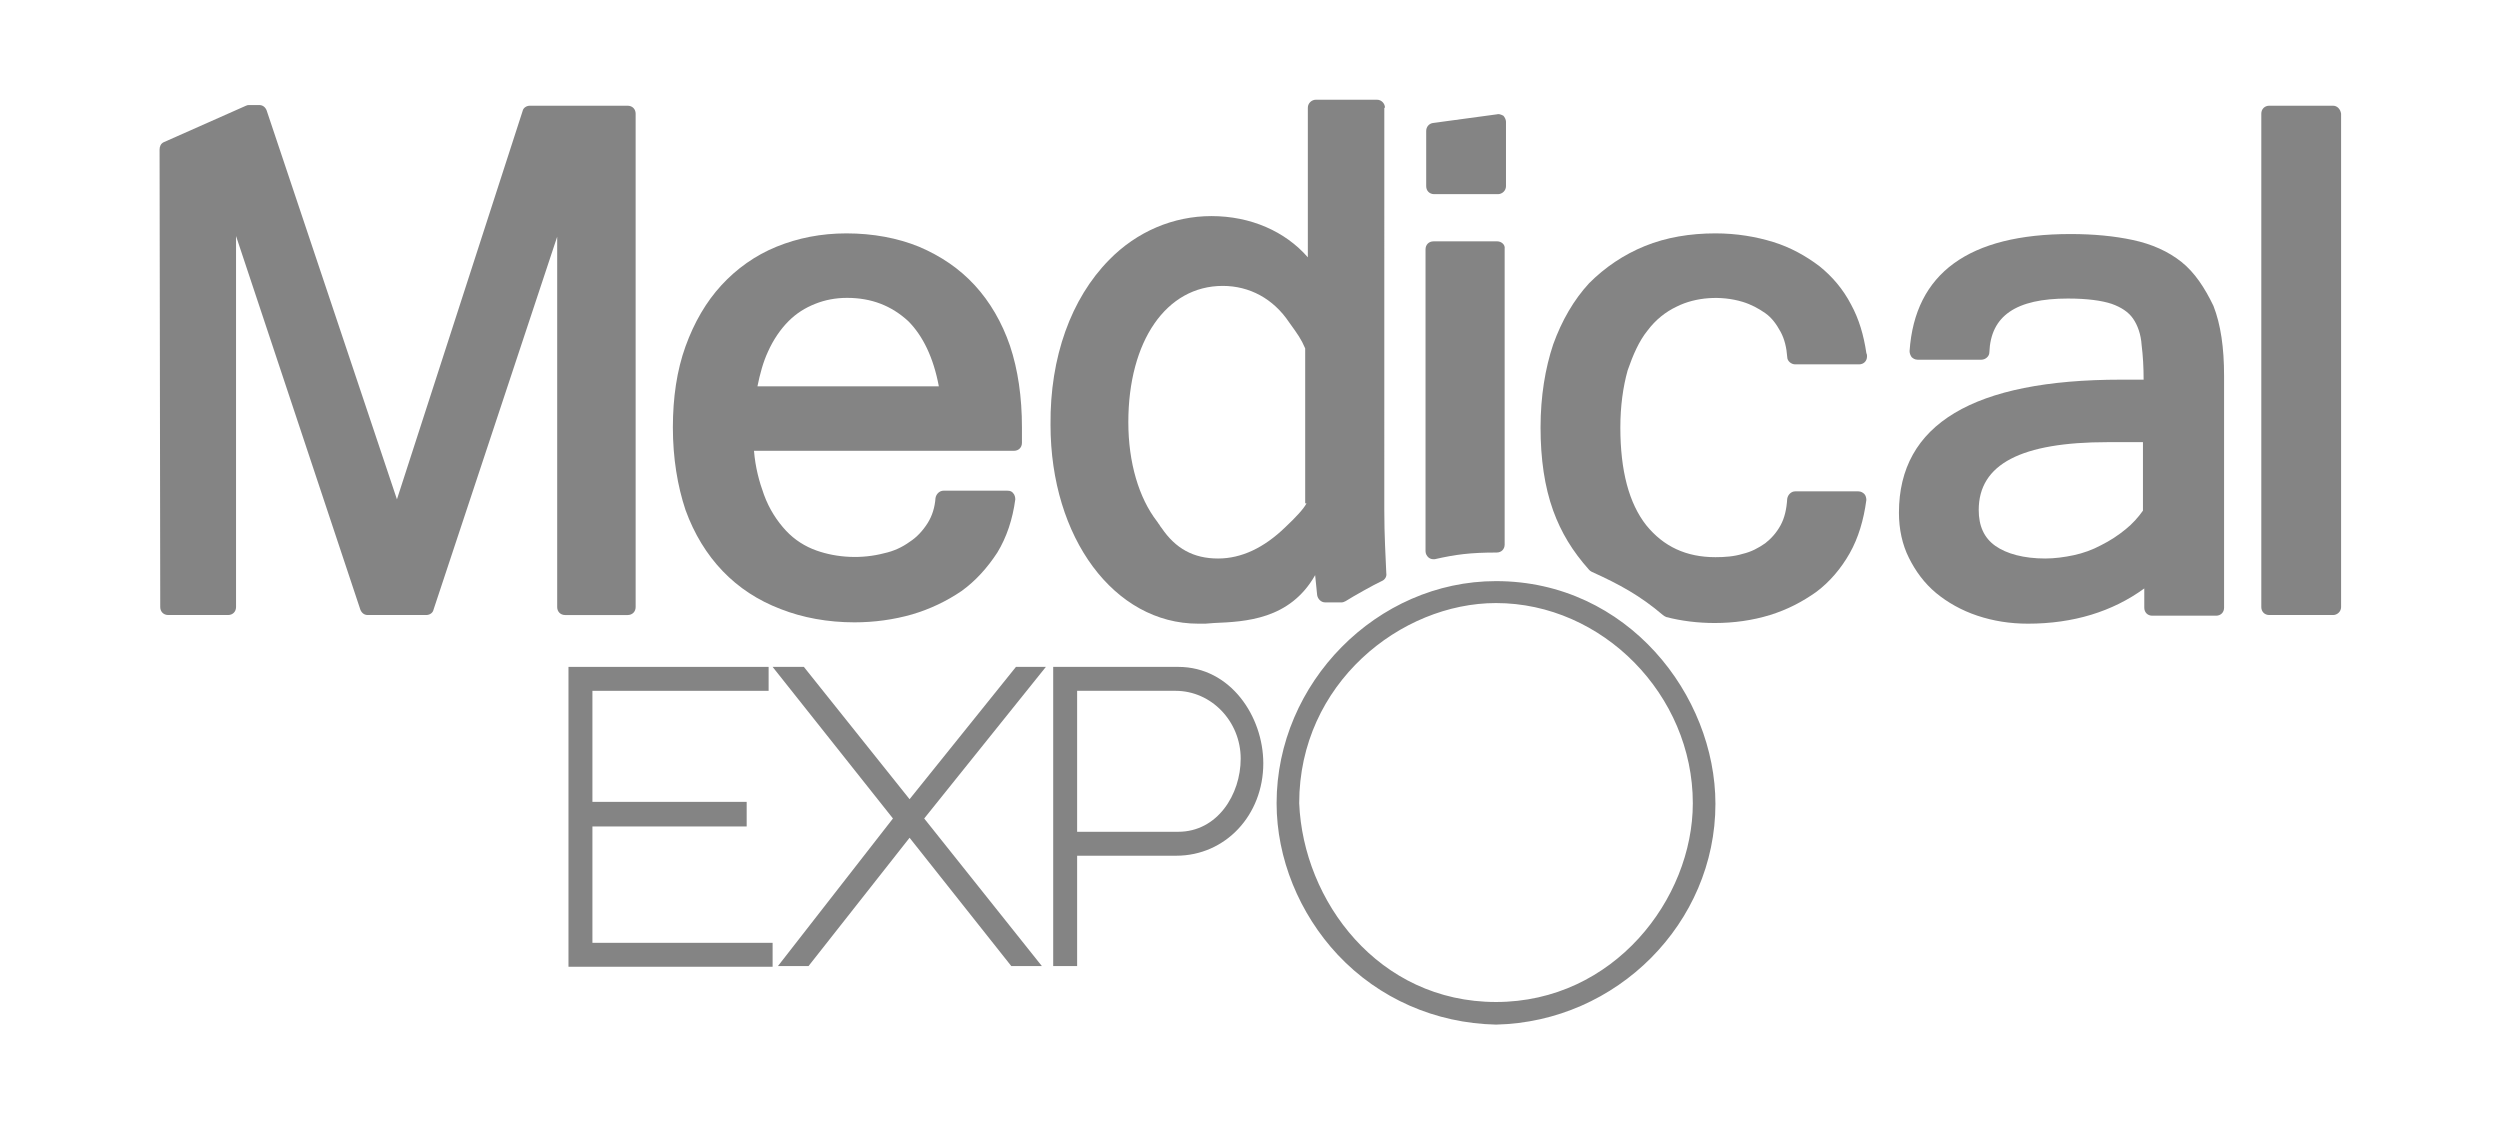 <?xml version="1.0" encoding="utf-8"?>
<!-- Generator: Adobe Illustrator 25.0.1, SVG Export Plug-In . SVG Version: 6.00 Build 0)  -->
<svg version="1.1" id="Calque_1" xmlns="http://www.w3.org/2000/svg" xmlns:xlink="http://www.w3.org/1999/xlink" x="0px" y="0px"
	 viewBox="0 0 376 169" style="enable-background:new 0 0 376 169;" xml:space="preserve">
<style type="text/css">
	.st0{fill:#848484;}
</style>
<g>
	<path class="st0" d="M225.1,17.2l-9.6,1.3c-0.6,0.1-1,0.6-1,1.2V28c0,0.7,0.5,1.2,1.2,1.2h9.6c0.6,0,1.2-0.5,1.2-1.2v-9.7
		c0-0.3-0.2-0.7-0.4-0.9C225.7,17.2,225.4,17.1,225.1,17.2"/>
	<path class="st0" d="M113.9,58.2c0.4-2,0.9-3.8,1.6-5.3c0.8-1.8,1.9-3.4,3.1-4.6c1.2-1.2,2.5-2,4-2.6c1.5-0.6,3.1-0.9,4.8-0.9
		c3.7,0,6.7,1.2,9.2,3.5c2.2,2.2,3.8,5.5,4.6,9.8H113.9z M146.6,42.9c-2.3-2.5-5.1-4.4-8.4-5.8c-3.2-1.3-6.9-2-10.9-2
		c-3.8,0-7.3,0.7-10.5,2c-3.2,1.3-6,3.3-8.3,5.8c-2.3,2.5-4.1,5.6-5.4,9.2c-1.3,3.6-1.9,7.7-1.9,12.2c0,4.6,0.7,8.8,1.9,12.4
		c1.3,3.6,3.2,6.7,5.6,9.2c2.4,2.5,5.3,4.4,8.7,5.7c3.3,1.3,7.1,2,11.1,2c3,0,5.9-0.4,8.7-1.2c2.7-0.8,5.2-2,7.4-3.5
		c2.1-1.5,3.9-3.5,5.4-5.8c1.4-2.3,2.3-5,2.7-8c0-0.3-0.1-0.7-0.3-0.9c-0.2-0.3-0.5-0.4-0.9-0.4h-9.6c-0.6,0-1.1,0.5-1.2,1.1
		c-0.1,1.4-0.5,2.7-1.2,3.8c-0.7,1.1-1.6,2.1-2.7,2.8c-1.1,0.8-2.4,1.4-3.8,1.7c-3.4,0.9-7.1,0.7-10.2-0.4c-1.7-0.6-3.3-1.6-4.6-3
		c-1.3-1.4-2.5-3.2-3.3-5.4c-0.7-1.9-1.3-4.1-1.5-6.6h39.1c0.7,0,1.2-0.5,1.2-1.2v-2.3c0-4.6-0.6-8.7-1.8-12.3
		C150.7,48.5,148.9,45.4,146.6,42.9"/>
	<path class="st0" d="M94.4,15.9H79.7c-0.5,0-1,0.3-1.1,0.8L59.7,75.1L40.1,16.6c-0.2-0.5-0.6-0.8-1.1-0.8h-1.5
		c-0.2,0-0.3,0-0.5,0.1l-12.4,5.5C24.2,21.6,24,22,24,22.5l0.1,68.8c0,0.7,0.5,1.2,1.2,1.2h9c0.7,0,1.2-0.5,1.2-1.2V35.5l18.7,56.2
		c0.2,0.5,0.6,0.8,1.1,0.8h8.8c0.5,0,1-0.3,1.1-0.8l18.6-56.1v55.7c0,0.7,0.5,1.2,1.2,1.2h9.4c0.7,0,1.2-0.5,1.2-1.2V17.1
		C95.6,16.4,95.1,15.9,94.4,15.9"/>
	<path class="st0" d="M350.9,15.9h-9.6c-0.7,0-1.2,0.5-1.2,1.2v74.2c0,0.7,0.5,1.2,1.2,1.2h9.6c0.6,0,1.2-0.5,1.2-1.2V17.1
		C352,16.4,351.5,15.9,350.9,15.9"/>
	<path class="st0" d="M322.3,76.8c-0.7,1-1.6,2-2.6,2.8c-1.1,0.9-2.3,1.7-3.7,2.4c-1.3,0.7-2.7,1.2-4.1,1.5
		c-1.4,0.3-2.9,0.5-4.3,0.5c-3.2,0-5.8-0.7-7.5-1.9c-1.7-1.2-2.5-3-2.5-5.4c0-6.9,6.4-10.2,19.4-10.2h5.3V76.8z M328.1,39.4
		c-2-1.6-4.5-2.7-7.3-3.3c-2.8-0.6-5.9-0.9-9.4-0.9c-15.3,0-23.4,5.9-24.2,17.6c0,0.3,0.1,0.6,0.3,0.9c0.2,0.2,0.5,0.4,0.9,0.4h9.6
		c0.6,0,1.2-0.5,1.2-1.1c0.2-5.5,4-8.1,11.8-8.1c2.9,0,5.1,0.3,6.6,0.8c1.4,0.5,2.5,1.2,3.2,2.2c0.7,1,1.2,2.4,1.3,4
		c0.2,1.6,0.3,3.3,0.3,5.2h-3.4c-22.2,0-33.4,6.7-33.4,20c0,2.5,0.5,4.8,1.5,6.8c1,2,2.3,3.8,4.1,5.3c1.7,1.4,3.8,2.6,6.2,3.4
		c2.4,0.8,4.9,1.2,7.6,1.2c6.8,0,12.7-1.8,17.5-5.3v2.9c0,0.7,0.5,1.2,1.2,1.2h9.6c0.7,0,1.2-0.5,1.2-1.2V56.5
		c0-4.2-0.5-7.7-1.6-10.5C331.6,43.3,330.1,41,328.1,39.4"/>
	<path class="st0" d="M247.8,49.7c1.2-1.6,2.7-2.8,4.4-3.6c2.8-1.4,6.6-1.7,9.9-0.7c1.3,0.4,2.4,1,3.4,1.7c1,0.7,1.7,1.7,2.3,2.8
		c0.6,1.1,0.9,2.4,1,3.8c0,0.6,0.6,1.1,1.2,1.1h9.6c0,0,0,0,0,0c0.7,0,1.2-0.5,1.2-1.2c0-0.2,0-0.3-0.1-0.5
		c-0.4-2.7-1.1-5.1-2.3-7.3c-1.2-2.3-2.8-4.2-4.8-5.8c-2-1.5-4.3-2.8-6.9-3.6c-2.6-0.8-5.5-1.3-8.7-1.3c-3.8,0-7.4,0.6-10.6,1.9
		c-3.2,1.3-6,3.2-8.4,5.6c-2.3,2.5-4.1,5.6-5.4,9.2c-1.2,3.6-1.9,7.8-1.9,12.5c0,4.7,0.6,8.9,1.9,12.5c1.2,3.3,2.9,6.1,5.4,8.9
		c0.1,0.1,0.2,0.2,0.4,0.3c4.2,1.9,7.3,3.6,10.7,6.5c0.1,0.1,0.3,0.2,0.5,0.3c2.3,0.6,4.8,0.9,7.3,0.9c2.9,0,5.7-0.4,8.3-1.2
		c2.6-0.8,4.9-2,7-3.5c2-1.5,3.7-3.5,5-5.8c1.3-2.3,2.1-5,2.5-8c0-0.3-0.1-0.7-0.3-0.9c-0.2-0.2-0.5-0.4-0.9-0.4H270
		c-0.6,0-1.1,0.5-1.2,1.1c-0.1,1.6-0.4,2.9-1,4c-0.6,1.1-1.4,2-2.3,2.7c-1,0.7-2.1,1.3-3.4,1.6c-1.3,0.4-2.7,0.5-4.1,0.5
		c-4.4,0-7.8-1.6-10.4-4.8c-2.6-3.3-3.9-8.2-3.9-14.7c0-3.2,0.4-6.1,1.1-8.6C245.6,53.4,246.5,51.3,247.8,49.7"/>
	<path class="st0" d="M225.2,36.3h-9.6c-0.7,0-1.2,0.5-1.2,1.2v45.4c0,0.4,0.2,0.7,0.4,0.9c0.2,0.2,0.5,0.3,0.7,0.3
		c0.1,0,0.2,0,0.3,0c3.1-0.7,5.3-1,9.3-1c0.7,0,1.2-0.5,1.2-1.2V37.4C226.4,36.8,225.8,36.3,225.2,36.3"/>
	<path class="st0" d="M196.5,75.7c-0.4,0.8-1.6,2.1-3.2,3.6c-3.2,3.1-6.6,4.7-10.1,4.7c-3.7,0-6.4-1.5-8.5-4.6
		c-0.2-0.2-0.3-0.5-0.5-0.7c0,0-0.1-0.2-0.2-0.3c-2.7-3.5-4.3-8.8-4.3-14.9c0-12.2,5.7-20.5,14.2-20.5c4,0,7.6,1.9,10,5.5
		c1.3,1.8,1.8,2.5,2.4,3.9V75.7z M208.3,16.2c0-0.6-0.5-1.2-1.2-1.2h-9.2c-0.6,0-1.2,0.5-1.2,1.2v22.5c-3.4-3.9-8.6-6.2-14.5-6.2
		c-5.7,0-11.2,2.3-15.4,6.6c-5.7,5.8-8.9,14.6-8.8,24.8c0,17,9.6,29.9,22.2,29.9c0.4,0,0.7,0,1.1,0l1.3-0.1
		c4.7-0.2,11.4-0.5,15.2-7.2l0.3,3c0.1,0.6,0.6,1.1,1.2,1.1h2.5c0.2,0,0.4-0.1,0.6-0.2c1.1-0.7,4.3-2.5,5.4-3
		c0.5-0.2,0.8-0.7,0.7-1.2c-0.1-2.5-0.3-5.6-0.3-9.5V16.2z"/>
	<polygon class="st0" points="89.1,124.3 112.3,124.3 112.3,120.6 89.1,120.6 89.1,103.9 115.6,103.9 115.6,100.3 85.5,100.3 
		85.5,145.4 116.2,145.4 116.2,141.8 89.1,141.8 	"/>
	<polygon class="st0" points="152.8,100.3 136.8,120.2 120.9,100.3 116.2,100.3 134.3,123.1 117,145.3 121.6,145.3 136.8,126 
		152.1,145.3 156.7,145.3 139,123.1 157.3,100.3 	"/>
	<path class="st0" d="M177.2,125.1H162v-21.2h14.8c5.4,0,9.8,4.6,9.8,10.2C186.6,119.5,183.1,125.1,177.2,125.1 M177.2,100.3h-18.8
		v45h3.6v-16.6h14.9c7.4,0,13.1-6.1,13.1-13.9C190,107.8,185.1,100.3,177.2,100.3"/>
	<path class="st0" d="M225,150.7c-17.7,0-29-15.2-29.6-29.9c0-18,15.3-30.1,29.6-30.1c16,0,29.6,13.8,29.6,30.1
		C254.6,135.2,242.7,150.7,225,150.7 M225,87.4c-17.9,0-33,15.3-33,33.4c0,8.3,3.4,16.6,9.2,22.8c6.2,6.6,14.7,10.3,23.8,10.5h0h0
		c18.2-0.4,33-15.3,33-33.2C258,104.6,244.8,87.4,225,87.4"/>
</g>
</svg>
